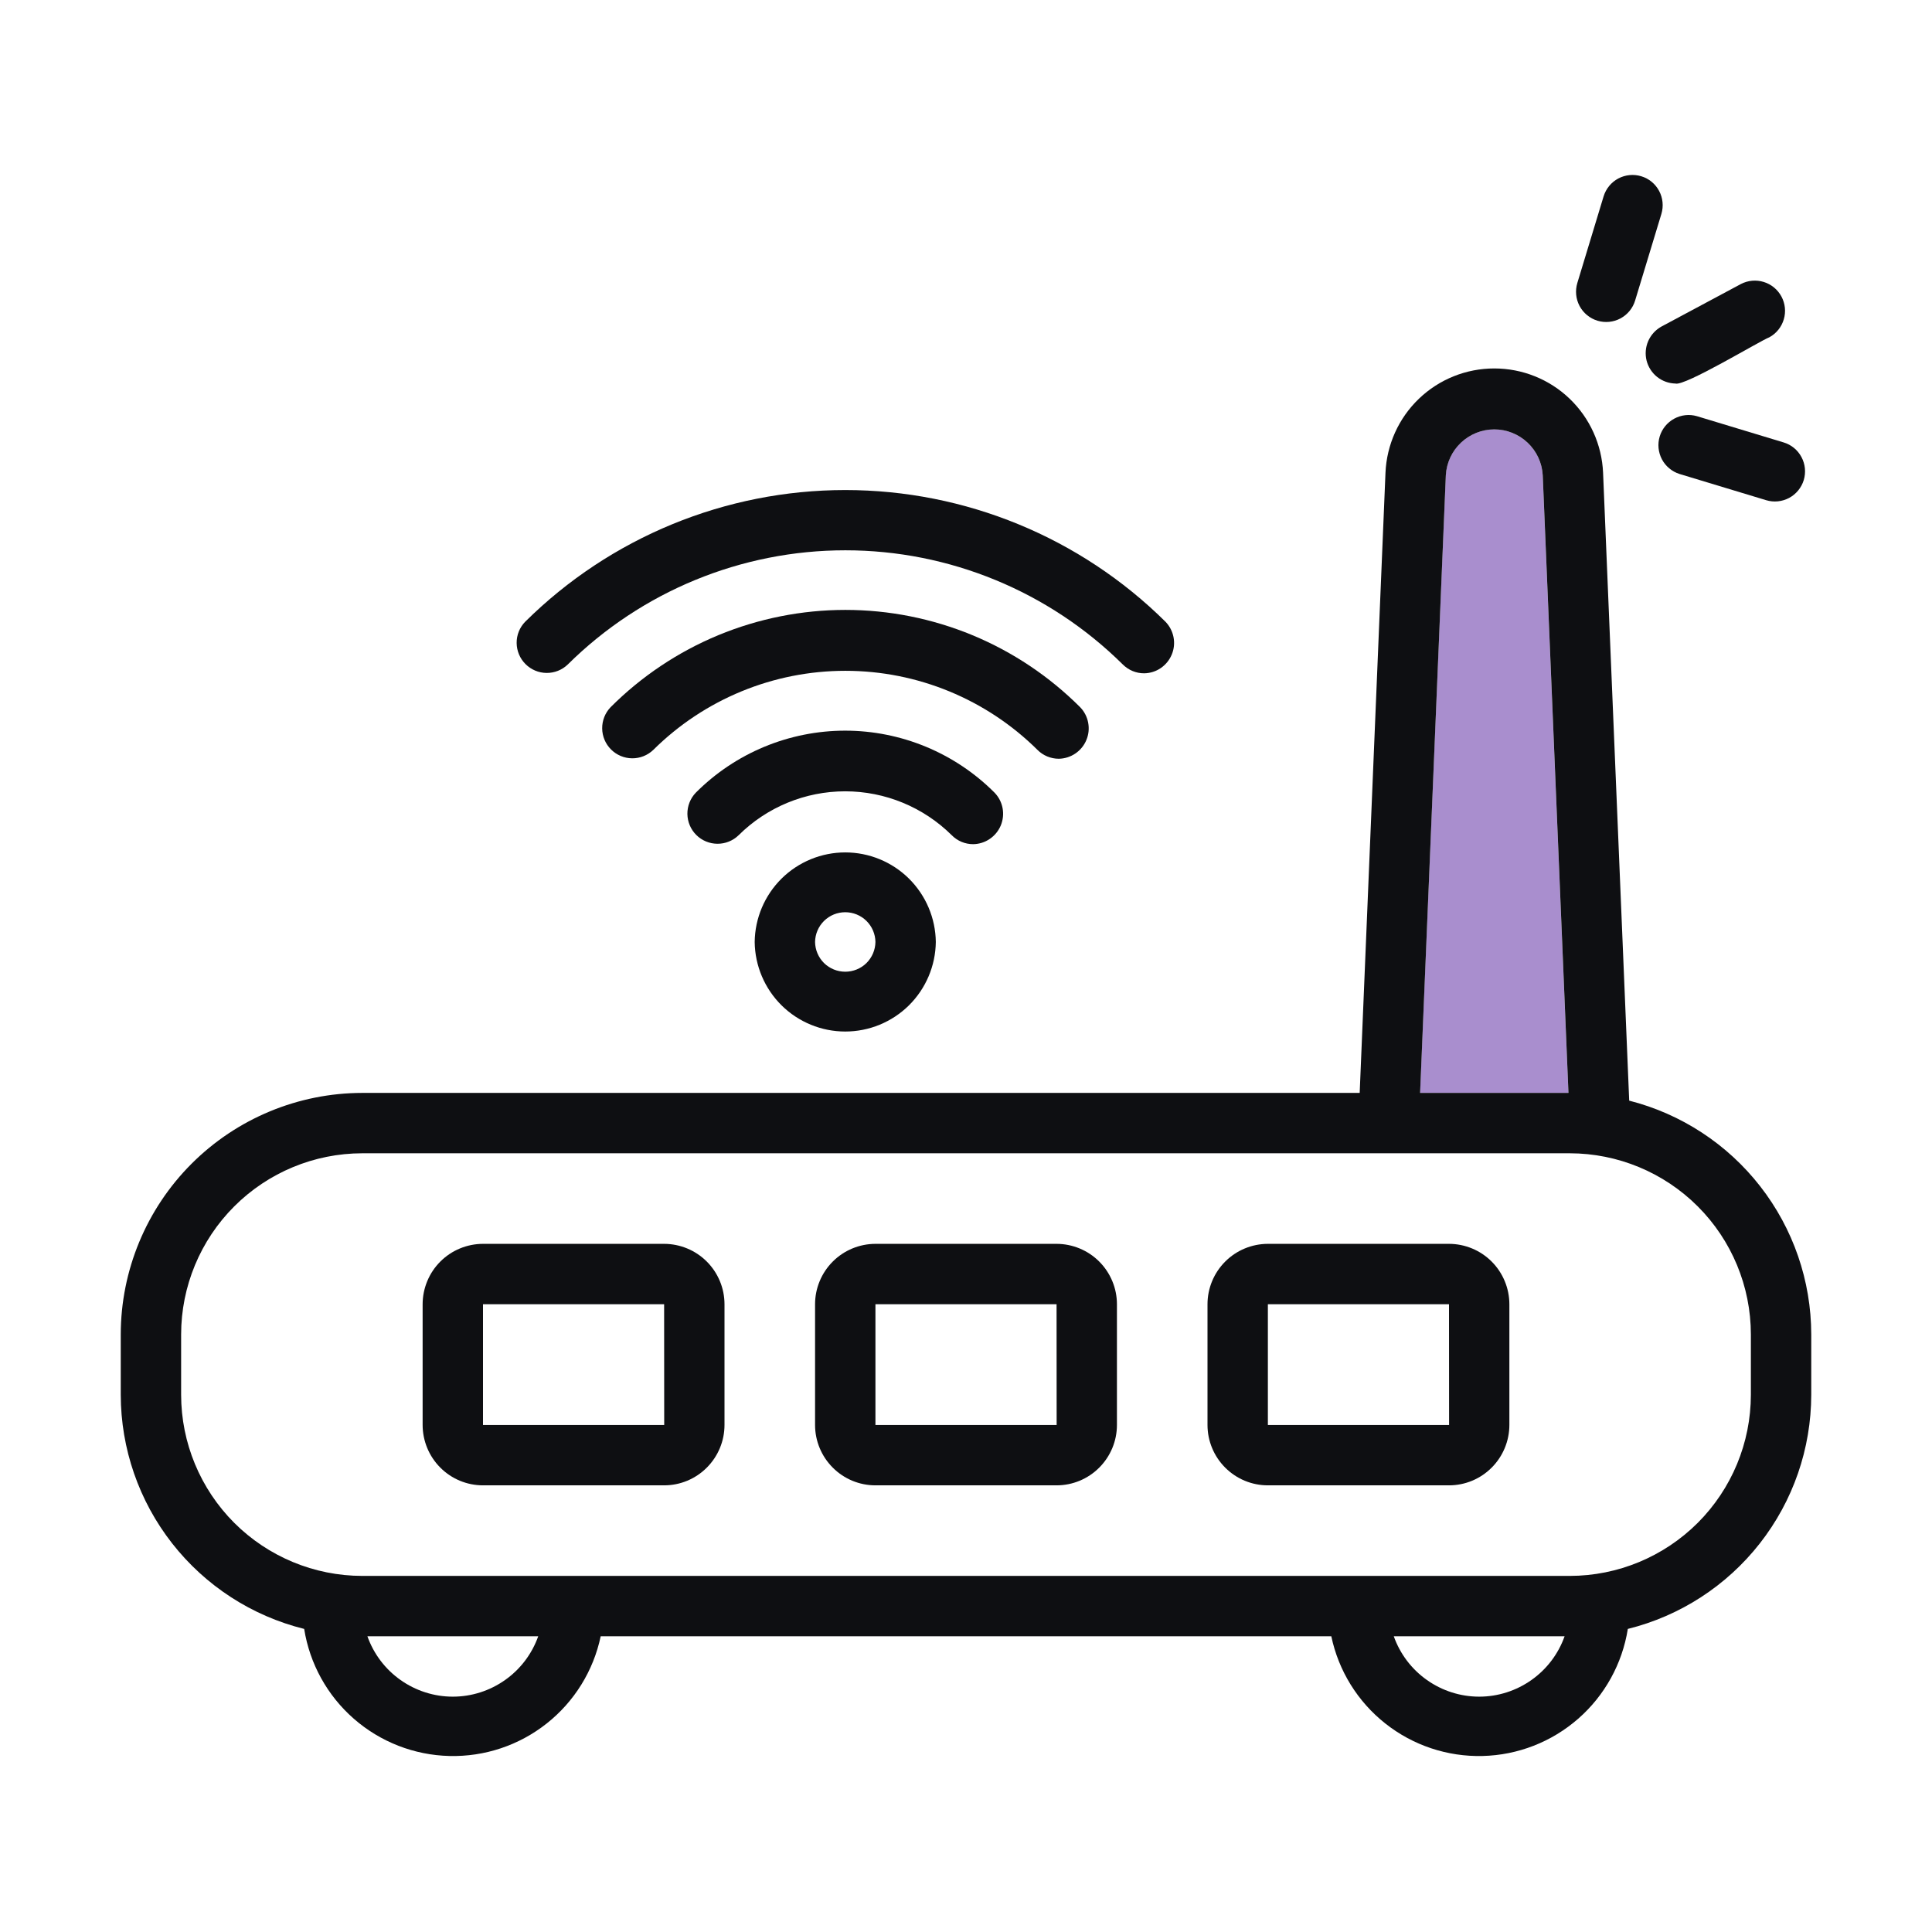 <svg width="48" height="48" viewBox="0 0 48 48" fill="none" xmlns="http://www.w3.org/2000/svg">
<g clip-path="url(#clip0_1368_16152)">
<path d="M41.271 8.117C41.127 8.199 41.014 8.325 40.948 8.477C40.883 8.629 40.869 8.798 40.909 8.959C40.95 9.119 41.042 9.262 41.171 9.365C41.301 9.468 41.46 9.525 41.626 9.529C41.856 9.602 43.73 8.466 43.962 8.378C44.135 8.283 44.262 8.123 44.318 7.934C44.374 7.745 44.353 7.542 44.26 7.368C44.167 7.195 44.01 7.064 43.822 7.006C43.633 6.947 43.43 6.965 43.255 7.055L41.271 8.117Z" fill="#0E0F12"/>
<path d="M40.776 4.379C40.586 4.321 40.381 4.342 40.205 4.435C40.03 4.529 39.899 4.689 39.841 4.879L39.188 7.032C39.131 7.223 39.151 7.428 39.245 7.604C39.339 7.779 39.498 7.91 39.689 7.968C39.879 8.025 40.085 8.005 40.26 7.911C40.435 7.817 40.566 7.658 40.624 7.467L41.277 5.314C41.334 5.124 41.314 4.918 41.22 4.743C41.126 4.567 40.967 4.436 40.776 4.379Z" fill="#0E0F12"/>
<path d="M42.16 10.34C41.971 10.285 41.768 10.308 41.595 10.402C41.422 10.496 41.292 10.655 41.235 10.843C41.178 11.032 41.198 11.235 41.289 11.41C41.381 11.584 41.538 11.715 41.725 11.775L43.879 12.427C44.069 12.485 44.274 12.464 44.45 12.371C44.625 12.277 44.756 12.117 44.814 11.927C44.871 11.736 44.851 11.531 44.757 11.356C44.664 11.18 44.504 11.049 44.314 10.992L42.16 10.34Z" fill="#0E0F12"/>
<path d="M35.92 11.808C35.937 11.5 36.071 11.21 36.295 10.998C36.519 10.787 36.816 10.668 37.124 10.668C37.432 10.668 37.729 10.787 37.953 10.999C38.177 11.21 38.311 11.5 38.328 11.808L38.967 27.153H35.281L35.92 11.808Z" fill="#A98ECE"/>
<path d="M40.477 27.345L39.828 11.745C39.798 11.048 39.501 10.389 38.997 9.906C38.494 9.423 37.823 9.154 37.125 9.154C36.427 9.154 35.756 9.423 35.253 9.906C34.749 10.389 34.452 11.048 34.422 11.745L33.781 27.153H9C7.409 27.155 5.884 27.788 4.759 28.913C3.635 30.037 3.002 31.562 3 33.153V34.653C3.002 35.992 3.452 37.292 4.278 38.346C5.104 39.4 6.258 40.148 7.557 40.47C7.695 41.335 8.131 42.125 8.79 42.701C9.449 43.278 10.289 43.606 11.165 43.627C12.04 43.649 12.896 43.363 13.582 42.82C14.269 42.277 14.744 41.51 14.924 40.653H33.076C33.256 41.51 33.731 42.277 34.418 42.82C35.104 43.363 35.96 43.649 36.835 43.627C37.711 43.606 38.551 43.278 39.21 42.701C39.869 42.125 40.305 41.335 40.443 40.47C41.742 40.148 42.896 39.4 43.722 38.346C44.548 37.292 44.998 35.992 45 34.653V33.153C44.998 31.82 44.552 30.526 43.733 29.475C42.914 28.423 41.769 27.674 40.477 27.345ZM35.921 11.808C35.938 11.5 36.072 11.211 36.296 10.999C36.52 10.787 36.817 10.668 37.125 10.668C37.433 10.668 37.73 10.787 37.954 10.999C38.178 11.211 38.312 11.5 38.329 11.808L38.968 27.153H35.282L35.921 11.808ZM11.25 42.153C10.785 42.153 10.331 42.008 9.951 41.739C9.571 41.471 9.284 41.092 9.128 40.653H13.372C13.216 41.092 12.929 41.471 12.549 41.739C12.169 42.008 11.715 42.153 11.25 42.153ZM36.75 42.153C36.285 42.153 35.831 42.008 35.451 41.739C35.071 41.471 34.784 41.092 34.628 40.653H38.872C38.716 41.092 38.429 41.471 38.049 41.739C37.669 42.008 37.215 42.153 36.75 42.153ZM43.5 34.653C43.499 35.846 43.024 36.99 42.181 37.834C41.337 38.677 40.193 39.152 39 39.153H9C7.807 39.152 6.663 38.677 5.819 37.834C4.976 36.99 4.501 35.846 4.5 34.653V33.153C4.501 31.96 4.976 30.816 5.819 29.973C6.663 29.129 7.807 28.654 9 28.653H39C40.193 28.654 41.337 29.129 42.181 29.973C43.024 30.816 43.499 31.96 43.5 33.153V34.653Z" fill="#0E0F12"/>
<path d="M26.25 30.903H21.75C21.352 30.904 20.971 31.062 20.69 31.343C20.409 31.624 20.25 32.006 20.25 32.403V35.403C20.25 35.801 20.409 36.182 20.69 36.463C20.971 36.745 21.352 36.903 21.75 36.903H26.25C26.648 36.903 27.029 36.745 27.31 36.463C27.591 36.182 27.75 35.801 27.75 35.403V32.403C27.75 32.006 27.591 31.624 27.31 31.343C27.029 31.062 26.648 30.904 26.25 30.903ZM21.75 35.403V32.403H26.25L26.252 35.403H21.75Z" fill="#0E0F12"/>
<path d="M16.5 30.903H12C11.602 30.904 11.221 31.062 10.94 31.343C10.659 31.624 10.501 32.006 10.5 32.403V35.403C10.501 35.801 10.659 36.182 10.94 36.463C11.221 36.745 11.602 36.903 12 36.903H16.5C16.898 36.903 17.279 36.745 17.56 36.463C17.841 36.182 18 35.801 18 35.403V32.403C18 32.006 17.841 31.624 17.56 31.343C17.279 31.062 16.898 30.904 16.5 30.903ZM12 35.403V32.403H16.5L16.502 35.403H12Z" fill="#0E0F12"/>
<path d="M36 30.903H31.5C31.102 30.904 30.721 31.062 30.44 31.343C30.159 31.624 30 32.006 30 32.403V35.403C30 35.801 30.159 36.182 30.44 36.463C30.721 36.745 31.102 36.903 31.5 36.903H36C36.398 36.903 36.779 36.745 37.06 36.463C37.341 36.182 37.499 35.801 37.5 35.403V32.403C37.499 32.006 37.341 31.624 37.06 31.343C36.779 31.062 36.398 30.904 36 30.903ZM31.5 35.403V32.403H36L36.002 35.403H31.5Z" fill="#0E0F12"/>
<path d="M18.75 23.403C18.757 23.995 18.997 24.561 19.418 24.978C19.839 25.394 20.408 25.628 21 25.628C21.592 25.628 22.161 25.394 22.582 24.978C23.003 24.561 23.243 23.995 23.25 23.403C23.243 22.811 23.003 22.245 22.582 21.828C22.161 21.412 21.592 21.178 21 21.178C20.408 21.178 19.839 21.412 19.418 21.828C18.997 22.245 18.757 22.811 18.75 23.403ZM21.75 23.403C21.747 23.6 21.667 23.788 21.527 23.927C21.386 24.065 21.197 24.142 21 24.142C20.803 24.142 20.614 24.065 20.473 23.927C20.333 23.788 20.253 23.6 20.25 23.403C20.253 23.206 20.333 23.018 20.473 22.88C20.614 22.741 20.803 22.664 21 22.664C21.197 22.664 21.386 22.741 21.527 22.88C21.667 23.018 21.747 23.206 21.75 23.403Z" fill="#0E0F12"/>
<path d="M28.427 16.728C28.574 16.726 28.718 16.681 28.839 16.598C28.961 16.515 29.056 16.398 29.112 16.262C29.169 16.126 29.184 15.976 29.156 15.831C29.128 15.687 29.059 15.553 28.956 15.447C26.84 13.351 23.981 12.175 21.001 12.175C18.022 12.175 15.163 13.351 13.047 15.448C12.91 15.589 12.834 15.778 12.836 15.975C12.838 16.171 12.916 16.359 13.055 16.498C13.194 16.638 13.382 16.717 13.578 16.719C13.775 16.721 13.964 16.646 14.106 16.509C15.941 14.692 18.419 13.672 21.002 13.672C23.584 13.672 26.062 14.692 27.897 16.51C27.967 16.579 28.049 16.634 28.14 16.672C28.231 16.709 28.328 16.729 28.427 16.728Z" fill="#0E0F12"/>
<path d="M26.306 18.851C26.453 18.848 26.596 18.803 26.718 18.72C26.84 18.637 26.935 18.521 26.991 18.384C27.048 18.248 27.063 18.099 27.035 17.954C27.008 17.81 26.939 17.676 26.836 17.57C26.07 16.804 25.161 16.196 24.16 15.781C23.159 15.367 22.087 15.153 21.003 15.153C19.92 15.153 18.847 15.367 17.846 15.781C16.845 16.196 15.936 16.804 15.17 17.57C15.034 17.712 14.959 17.901 14.961 18.098C14.963 18.294 15.042 18.482 15.181 18.62C15.319 18.759 15.507 18.838 15.704 18.84C15.9 18.842 16.089 18.767 16.231 18.631C17.5 17.372 19.216 16.666 21.003 16.666C22.791 16.666 24.506 17.372 25.776 18.631C25.845 18.701 25.928 18.756 26.019 18.794C26.11 18.831 26.207 18.851 26.306 18.851Z" fill="#0E0F12"/>
<path d="M24.178 20.973C24.326 20.971 24.469 20.926 24.59 20.843C24.712 20.761 24.807 20.644 24.864 20.509C24.92 20.373 24.936 20.224 24.909 20.079C24.882 19.934 24.813 19.801 24.711 19.695C24.224 19.206 23.645 18.819 23.008 18.554C22.371 18.29 21.688 18.153 20.998 18.153C20.308 18.153 19.625 18.29 18.988 18.554C18.351 18.819 17.773 19.206 17.286 19.695C17.15 19.837 17.076 20.027 17.078 20.223C17.081 20.42 17.16 20.607 17.3 20.746C17.439 20.884 17.628 20.962 17.824 20.963C18.021 20.964 18.21 20.888 18.351 20.751C19.055 20.052 20.006 19.66 20.998 19.66C21.99 19.66 22.942 20.053 23.646 20.751C23.716 20.822 23.799 20.878 23.89 20.916C23.981 20.954 24.079 20.973 24.178 20.973Z" fill="#0E0F12"/>
</g>
<defs>
<clipPath id="clip0_1368_16152">
<rect width="48" height="48" fill="white"/>
</clipPath>
</defs>
</svg>
